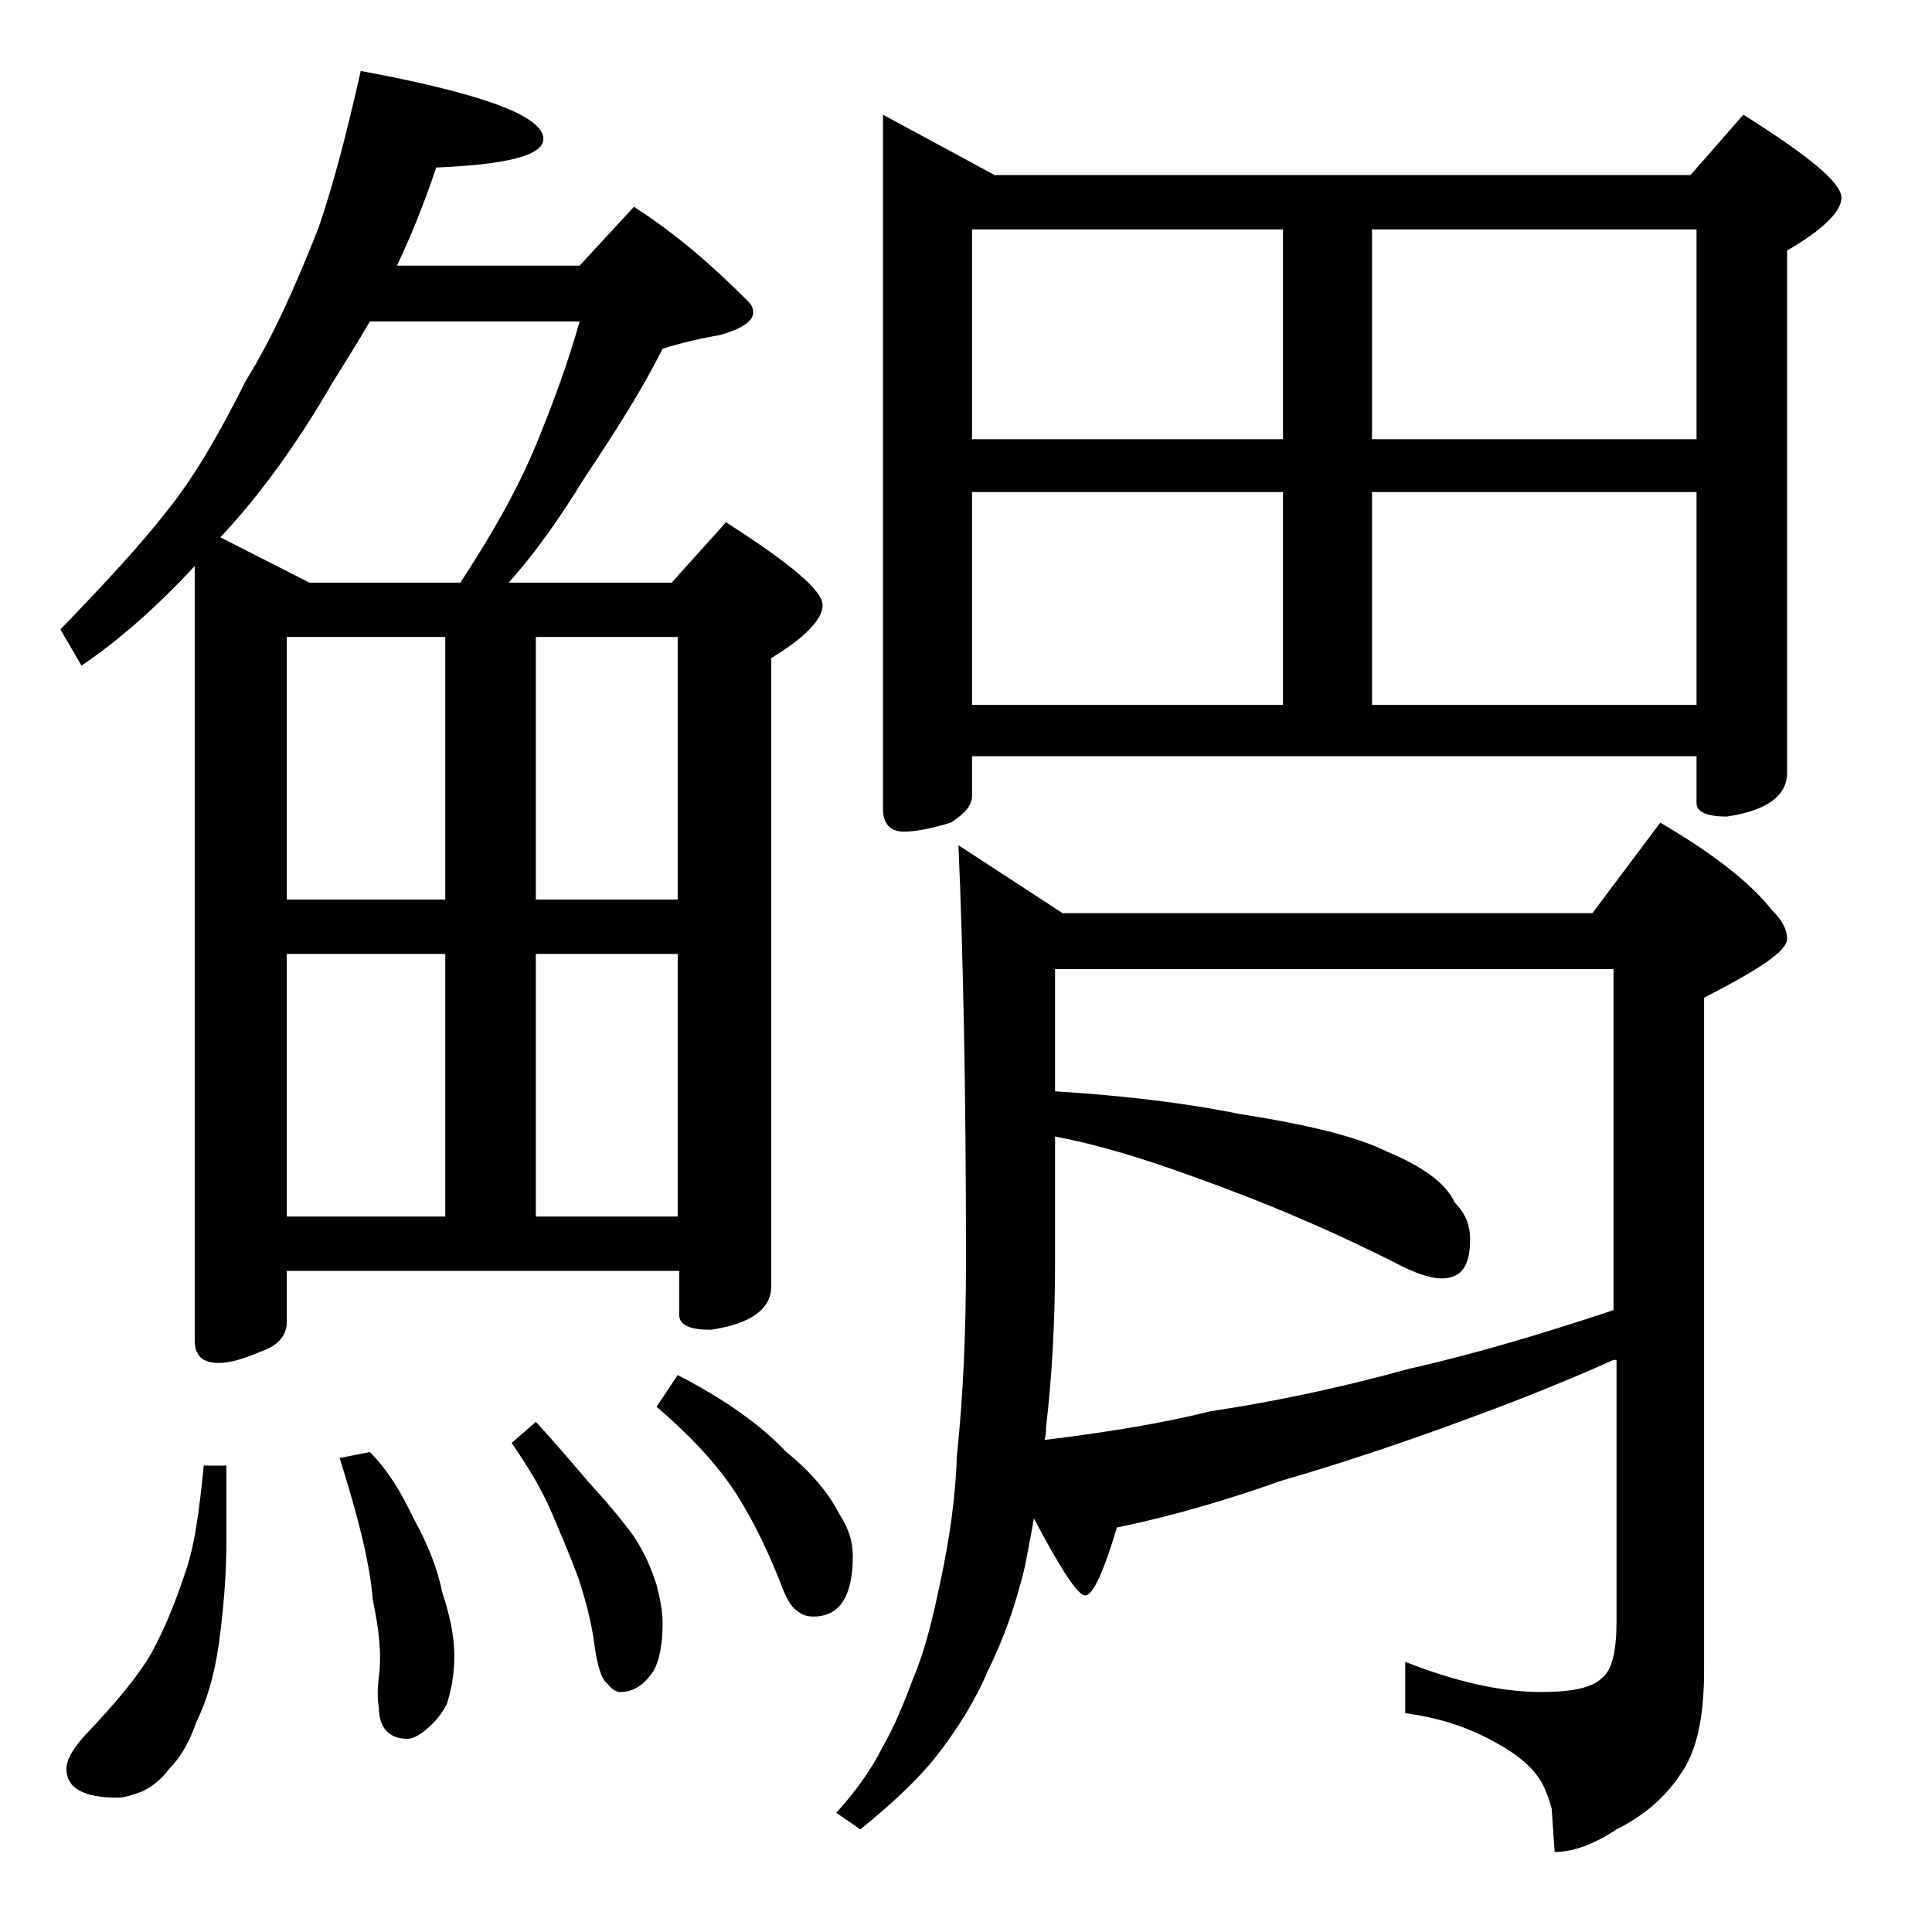 <?xml version="1.0" encoding="utf-8"?>
<!-- Generator: Adobe Illustrator 18.0.0, SVG Export Plug-In . SVG Version: 6.00 Build 0)  -->
<!DOCTYPE svg PUBLIC "-//W3C//DTD SVG 1.1//EN" "http://www.w3.org/Graphics/SVG/1.1/DTD/svg11.dtd">
<svg version="1.1" id="Layer_1" xmlns="http://www.w3.org/2000/svg" xmlns:xlink="http://www.w3.org/1999/xlink" x="0px" y="0px"
	 viewBox="0 0 128 128" enable-background="new 0 0 128 128" xml:space="preserve">
<path d="M23.9,4.7C32,6.2,36,7.7,36,9.2c0,1.1-2.4,1.7-7.1,1.9c-0.8,2.4-1.7,4.6-2.6,6.5h12.1l3.6-3.9c2.8,1.8,5.2,3.9,7.5,6.2
	c0.2,0.2,0.4,0.4,0.4,0.8c0,0.6-0.8,1.1-2.2,1.5c-1.2,0.2-2.5,0.5-3.8,0.9c-1.4,2.8-3.2,5.6-5.2,8.6c-1.6,2.6-3.2,4.9-5,6.9h10.8
	l3.6-4c4.2,2.7,6.4,4.5,6.4,5.5c0,0.9-1.1,2.1-3.4,3.5v41.6c0,1.5-1.3,2.5-4,2.9c-1.4,0-2.1-0.3-2.1-1v-2.9H19v3.4
	c0,0.8-0.5,1.5-1.6,1.9c-1.2,0.5-2.1,0.8-2.9,0.8c-1.1,0-1.6-0.5-1.6-1.5V37.5c-2.5,2.7-5,4.9-7.5,6.6L4,41.7c3-3.1,5.4-5.7,7.1-7.9
	c1.7-2.1,3.4-5,5.2-8.6c1.8-2.9,3.3-6.3,4.8-10.1C22.1,12.2,23,8.7,23.9,4.7z M13.5,97.1H15v5c0,2.3-0.2,4.6-0.5,6.8
	c-0.3,2.1-0.8,3.8-1.5,5.2c-0.4,1.2-1,2.3-1.8,3.1c-0.6,0.8-1.2,1.2-1.8,1.5c-0.6,0.2-1.1,0.4-1.6,0.4c-2.2,0-3.4-0.6-3.4-1.9
	c0-0.6,0.4-1.3,1.2-2.2c2.1-2.2,3.6-4,4.5-5.6c0.8-1.5,1.5-3.2,2.1-5C12.9,102.5,13.2,100.1,13.5,97.1z M20.5,38.6h10
	c2.1-3.2,3.8-6.2,5-9.1c1.2-2.9,2.2-5.7,2.9-8.2H24.5c-0.8,1.4-1.7,2.8-2.5,4.1c-2.2,3.8-4.6,7.2-7.4,10.2L20.5,38.6z M19,59.6h10.5
	V42.2H19V59.6z M19,80.6h10.5V63.2H19V80.6z M24.5,96.2c1.2,1.2,2.1,2.7,2.9,4.4c1,1.8,1.6,3.4,1.9,4.9c0.5,1.5,0.8,2.9,0.8,4.2
	c0,1.2-0.2,2.3-0.5,3.2c-0.4,0.8-0.9,1.3-1.5,1.8c-0.4,0.3-0.8,0.5-1.1,0.5c-1.2,0-1.9-0.7-1.9-2.1c-0.1-0.5-0.1-1.2,0-2
	c0.2-1.5,0-3.2-0.4-5.1c-0.2-2.5-1-5.6-2.2-9.4L24.5,96.2z M35.5,94.2c1.2,1.3,2.4,2.7,3.5,4c1.2,1.3,2.2,2.5,3,3.6
	c0.8,1.2,1.2,2.3,1.5,3.2c0.2,0.8,0.4,1.7,0.4,2.5c0,1.4-0.2,2.5-0.6,3.2c-0.6,0.9-1.3,1.4-2.2,1.4c-0.3,0-0.6-0.2-0.9-0.6
	c-0.3-0.2-0.6-1-0.8-2.4c-0.2-1.6-0.6-3.1-1.1-4.6c-0.6-1.6-1.2-3-1.8-4.4c-0.6-1.4-1.5-2.9-2.6-4.5L35.5,94.2z M35.5,42.2v17.4h9.4
	V42.2H35.5z M35.5,63.2v17.4h9.4V63.2H35.5z M44.9,91.1c3.1,1.6,5.5,3.3,7.2,5.1c1.6,1.3,2.8,2.7,3.5,4.1c0.6,0.9,0.9,1.8,0.9,2.8
	c0,2.7-0.9,4-2.6,4c-0.4,0-0.8-0.1-1.1-0.4c-0.4-0.2-0.8-1-1.2-2.1c-1-2.5-2.1-4.6-3.2-6.2c-1.2-1.7-2.8-3.4-4.9-5.2L44.9,91.1z
	 M106.9,90.1c-3.8,1.7-7.2,3-10.2,4.1c-4.1,1.5-8,2.8-11.8,3.9c-3.4,1.2-7,2.3-10.9,3.1c-0.9,3-1.6,4.5-2.1,4.5s-1.6-1.7-3.4-5.1
	c-0.2,1.1-0.4,2.2-0.6,3.2c-0.6,2.5-1.4,4.8-2.5,7c-0.8,1.9-2,3.8-3.4,5.6c-1.2,1.5-2.9,3.1-5,4.8l-1.6-1.1c1.2-1.3,2.3-2.8,3.1-4.4
	c0.8-1.4,1.4-2.9,2-4.5c0.8-1.9,1.3-4,1.8-6.4c0.6-2.8,1-5.5,1.1-8.4c0.4-3.8,0.6-8,0.6-12.8c0-11.5-0.2-20.7-0.5-27.6l6.9,4.5h35.1
	l4.5-6c3.4,2,5.9,3.9,7.4,5.8c0.7,0.7,1,1.3,1,1.9c0,0.8-1.8,2-5.5,3.9v44.6c0,3.1-0.5,5.4-1.6,6.9c-1,1.5-2.4,2.7-4.2,3.6
	c-1.5,1-2.9,1.5-4.1,1.5l-0.2-2.9c-0.2-0.7-0.4-1.2-0.6-1.6c-0.6-1.1-1.7-2-3.2-2.8c-1.8-1-3.7-1.6-5.9-1.9v-3.4c3.3,1.3,6.3,2,9,2
	c2.1,0,3.4-0.3,4-0.9c0.7-0.5,1-1.8,1-3.8V90.1z M58.5,7.6l7.4,4H112l3.5-4c4.3,2.7,6.5,4.5,6.5,5.5c0,0.9-1.2,2.1-3.6,3.5v34.6
	c0,1.5-1.3,2.5-4,2.9c-1.3,0-2-0.3-2-0.9v-3.1h-48v2.6c0,0.7-0.5,1.2-1.4,1.8c-1.3,0.4-2.4,0.6-3.1,0.6c-0.9,0-1.4-0.5-1.4-1.5V7.6z
	 M64.4,29.1H85V15.2H64.4V29.1z M64.4,46.7H85V32.6H64.4V46.7z M69.9,64.2v8.1c4.7,0.3,8.8,0.8,12.2,1.5c4.5,0.7,7.8,1.5,9.8,2.5
	c2.4,1,3.9,2.1,4.5,3.4c0.7,0.7,1,1.5,1,2.4c0,1.8-0.6,2.6-1.9,2.6c-0.5,0-1.4-0.2-2.6-0.8c-4.5-2.3-9.2-4.3-14-6
	c-3.3-1.2-6.3-2.1-9-2.6v8.4c0,3.8-0.2,7.5-0.6,10.9c0,0.2,0,0.5-0.1,0.8c4.1-0.5,7.8-1.1,11-1.9c4-0.6,8.4-1.5,13.1-2.8
	c4-0.9,8.5-2.2,13.6-3.9V64.2H69.9z M90.9,15.2v13.9h21.5V15.2H90.9z M90.9,46.7h21.5V32.6H90.9V46.7z"/>
</svg>
